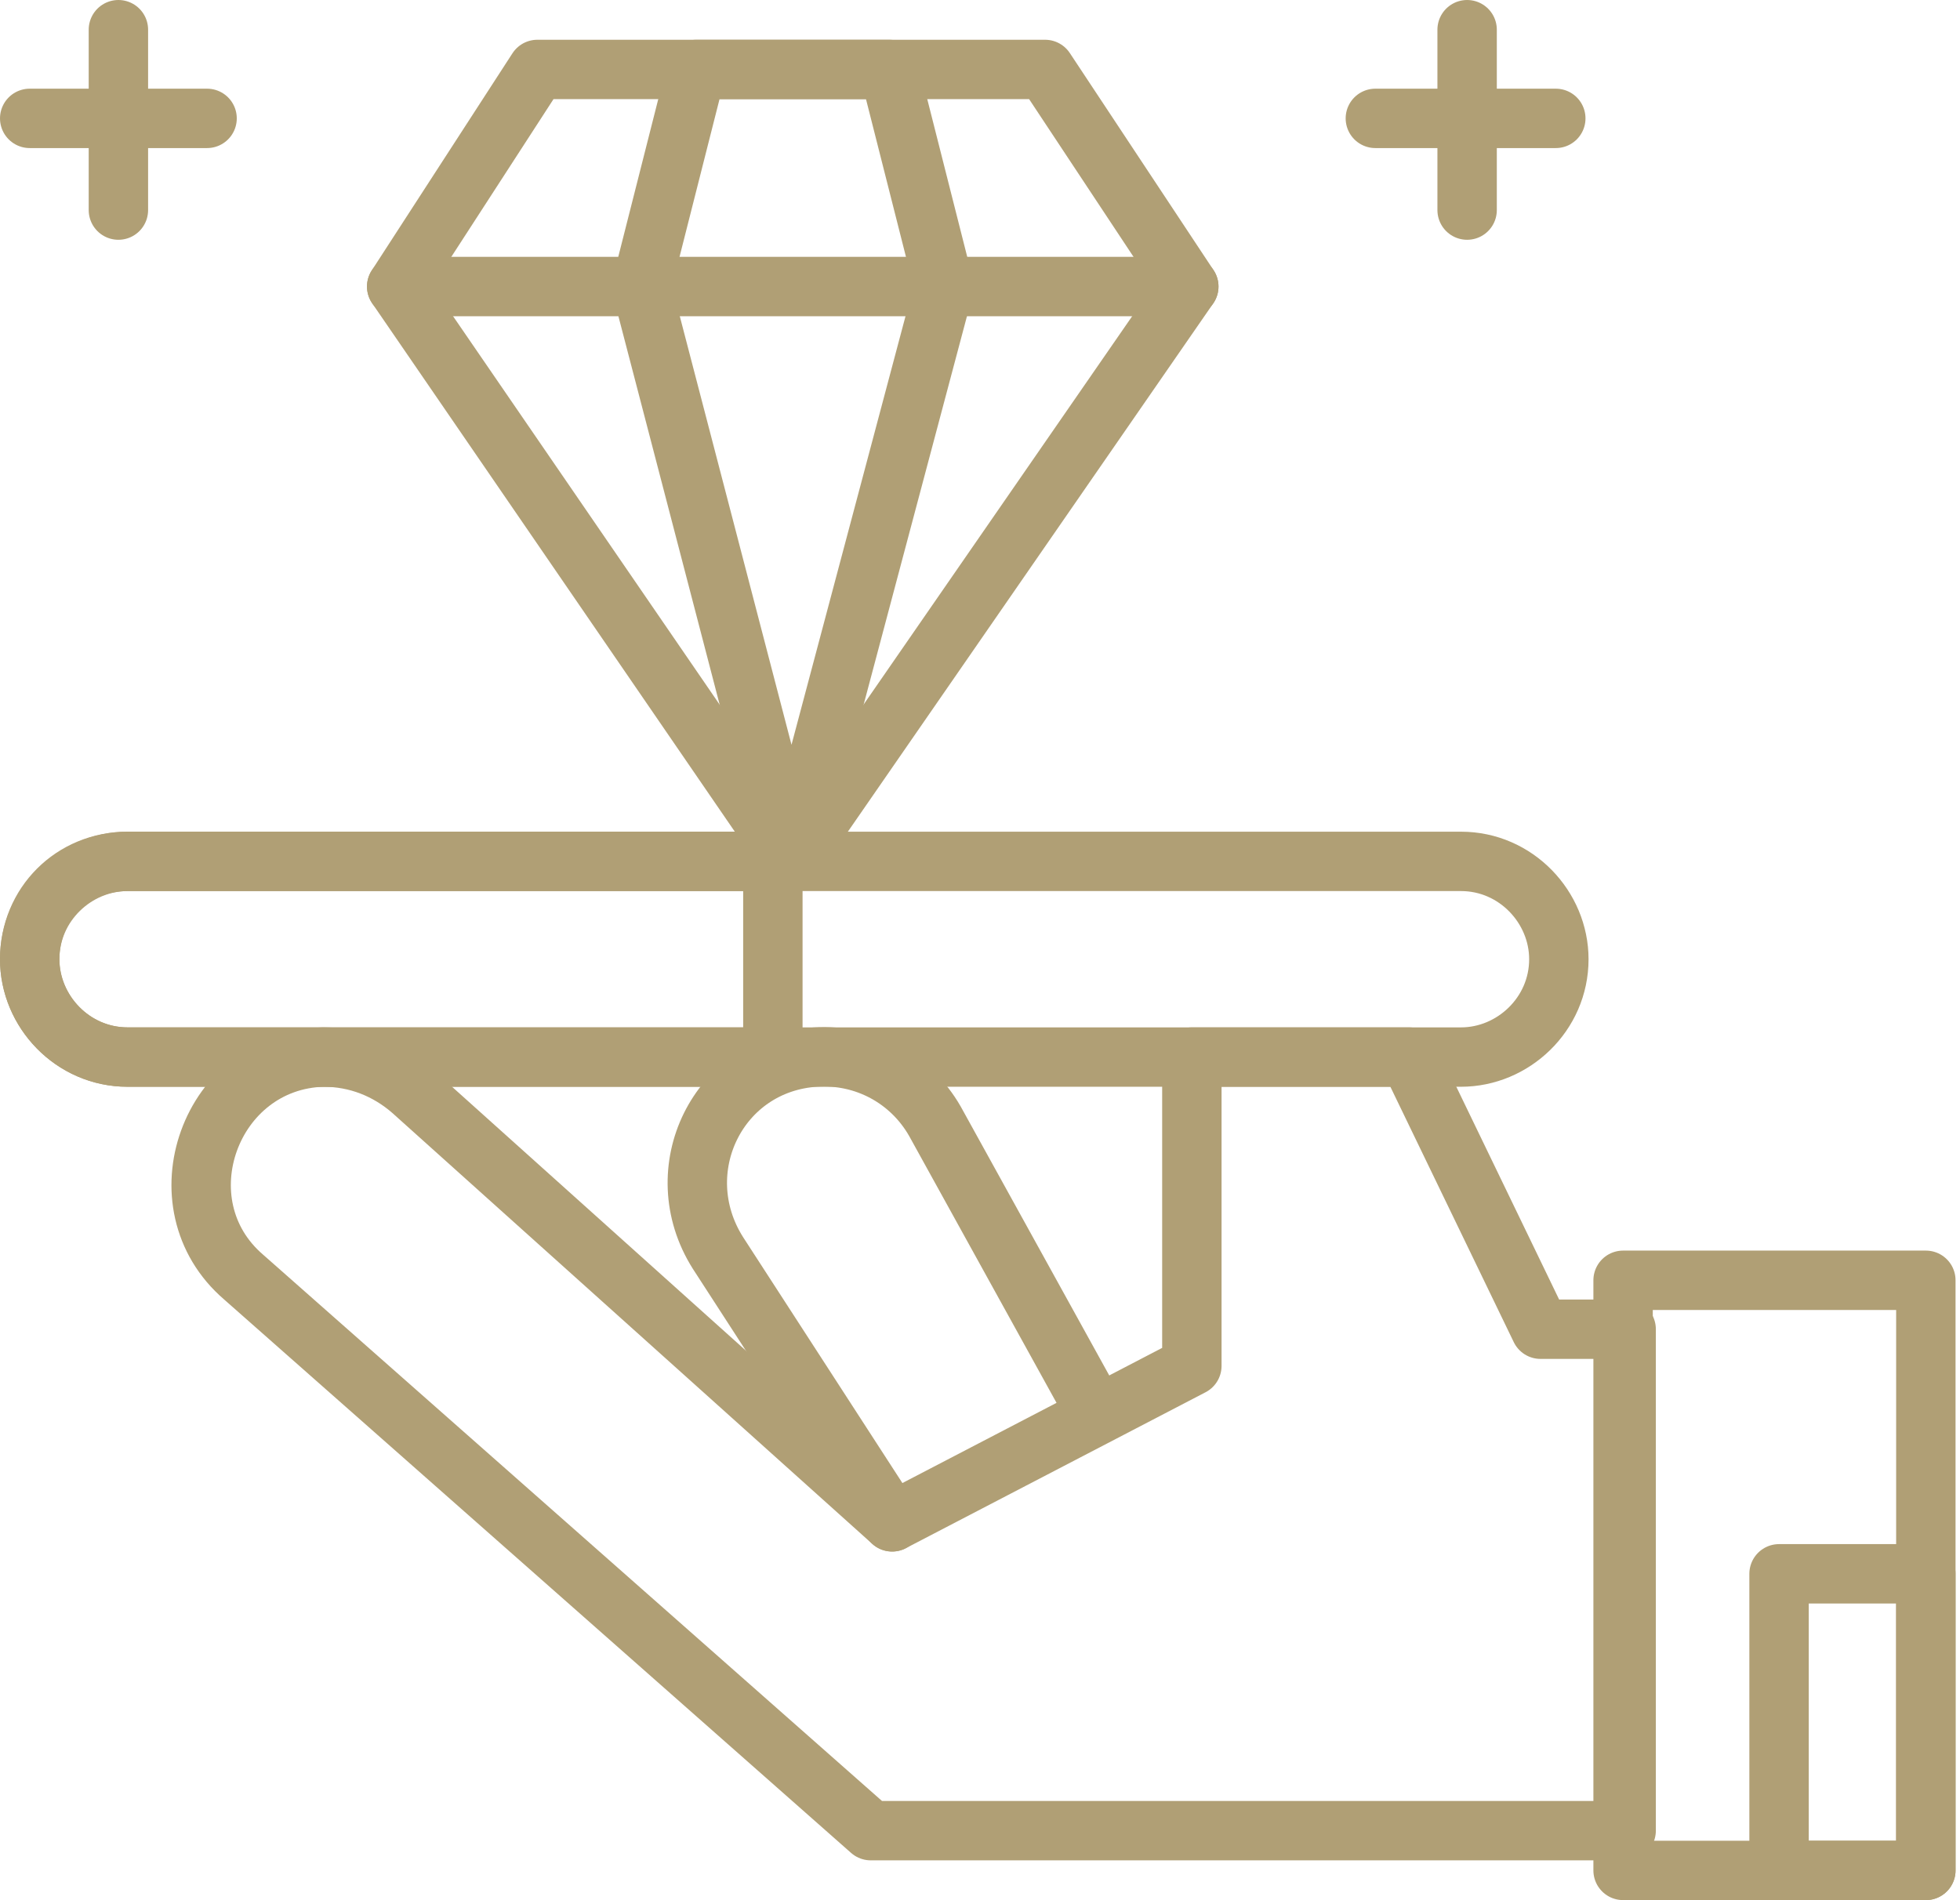 <svg width="66" height="64" viewBox="0 0 66 64" fill="none" xmlns="http://www.w3.org/2000/svg">
<path d="M25.922 29.012H4.296C2.545 29.012 1 30.454 1 32.307C1 34.058 2.442 35.603 4.296 35.603H26.025V29.012H25.922Z" stroke="#B09F75" stroke-width="2" stroke-miterlimit="10" stroke-linecap="round" stroke-linejoin="round"/>
<path d="M54.655 44.769H51.874L47.446 35.603H40.134V46.005L30.042 51.257L13.873 36.736C13.049 36.015 12.019 35.603 10.887 35.603C7.076 35.706 5.325 40.546 8.209 43.018L29.321 61.658H54.758V44.769H54.655Z" stroke="#B09F75" stroke-width="2" stroke-miterlimit="10" stroke-linecap="round" stroke-linejoin="round"/>
<path d="M36.942 47.652L31.483 37.766C30.66 36.324 29.115 35.5 27.467 35.603C24.172 35.809 22.421 39.413 24.172 42.194L30.042 51.257" stroke="#B09F75" stroke-width="2" stroke-miterlimit="10" stroke-linecap="round" stroke-linejoin="round"/>
<path d="M54.655 43.121H64.85V62.997H54.655V43.121Z" stroke="#B09F75" stroke-width="2" stroke-miterlimit="10" stroke-linecap="round" stroke-linejoin="round"/>
<path d="M59.907 53.007H64.85V62.997H59.907V53.007Z" stroke="#B09F75" stroke-width="2" stroke-miterlimit="10" stroke-linecap="round" stroke-linejoin="round"/>
<path d="M1 32.307C1 34.058 2.442 35.603 4.296 35.603H49.197C50.948 35.603 52.492 34.161 52.492 32.307C52.492 30.557 51.05 29.012 49.197 29.012H4.296C2.442 29.012 1 30.454 1 32.307Z" stroke="#B09F75" stroke-width="2" stroke-miterlimit="10" stroke-linecap="round" stroke-linejoin="round"/>
<path d="M35.191 2.339L40.031 9.651L26.643 29.012L13.358 9.651L18.095 2.339H35.191Z" stroke="#B09F75" stroke-width="2" stroke-miterlimit="10" stroke-linecap="round" stroke-linejoin="round"/>
<path d="M29.939 2.339L31.792 9.651L26.643 29.012L21.597 9.651L23.451 2.339H29.939Z" stroke="#B09F75" stroke-width="2" stroke-miterlimit="10" stroke-linecap="round" stroke-linejoin="round"/>
<path d="M13.358 9.651H40.031" stroke="#B09F75" stroke-width="2" stroke-miterlimit="10" stroke-linecap="round" stroke-linejoin="round"/>
<path d="M3.987 1V7.076" stroke="#B09F75" stroke-width="2" stroke-miterlimit="10" stroke-linecap="round" stroke-linejoin="round"/>
<path d="M1 3.987H6.973" stroke="#B09F75" stroke-width="2" stroke-miterlimit="10" stroke-linecap="round" stroke-linejoin="round"/>
<path d="M49.403 1V7.076" stroke="#B09F75" stroke-width="2" stroke-miterlimit="10" stroke-linecap="round" stroke-linejoin="round"/>
<path d="M46.313 3.987H52.389" stroke="#B09F75" stroke-width="2" stroke-miterlimit="10" stroke-linecap="round" stroke-linejoin="round"/>
</svg>
